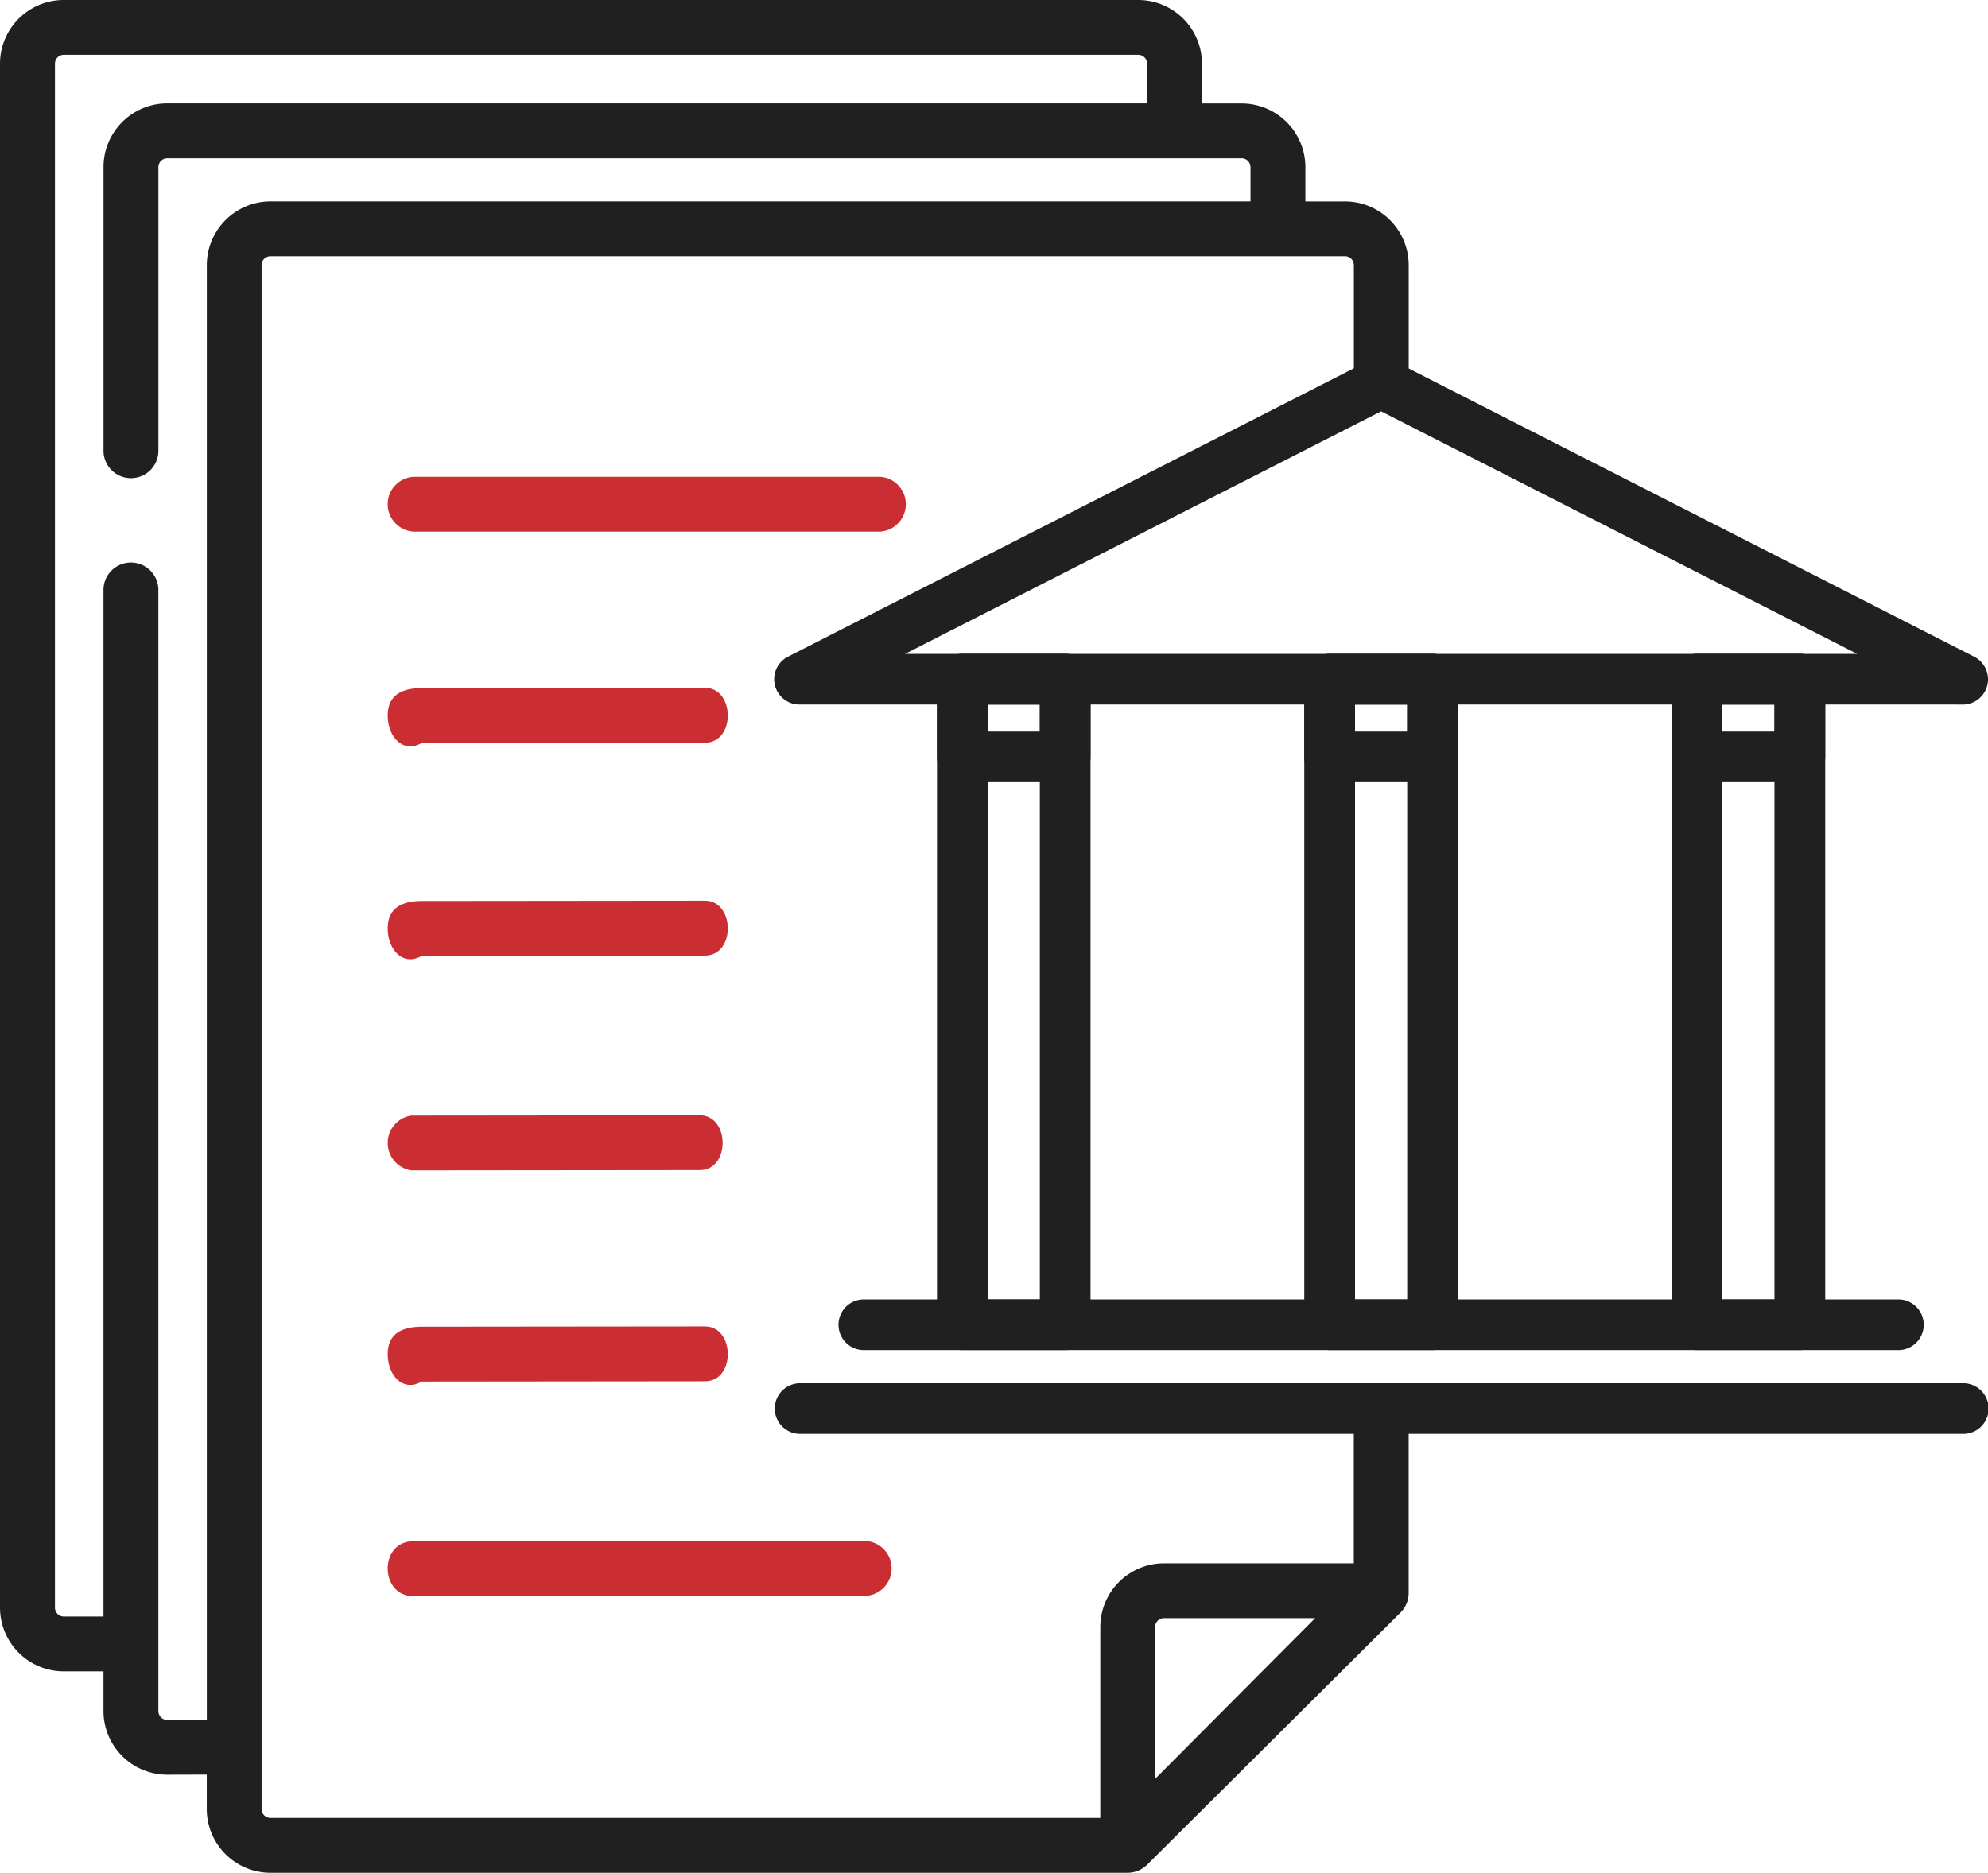 <?xml version="1.0" encoding="UTF-8"?>
<svg xmlns="http://www.w3.org/2000/svg" xmlns:xlink="http://www.w3.org/1999/xlink" id="Group_42775" data-name="Group 42775" width="106.124" height="100" viewBox="0 0 106.124 100">
  <defs>
    <style>
      .cls-1, .cls-5 {
        fill: none;
      }

      .cls-2 {
        clip-path: url(#clip-path);
      }

      .cls-3 {
        fill: #202020;
      }

      .cls-4 {
        fill: #ca2e33;
      }

      .cls-5 {
        stroke: #202020;
        stroke-miterlimit: 10;
        stroke-width: 0.75px;
      }
    </style>
    <clipPath id="clip-path">
      <rect id="Rectangle_7891" data-name="Rectangle 7891" class="cls-1" width="106.124" height="100"></rect>
    </clipPath>
  </defs>
  <g id="Group_42774" data-name="Group 42774" class="cls-2">
    <path id="Path_37530" data-name="Path 37530" class="cls-3" d="M72.269,83.475H62.136a3.406,3.406,0,0,0-3.4,3.4V97.07h-44.3a.473.473,0,0,1-.472-.473V14.156a.473.473,0,0,1,.472-.473H71.8a.473.473,0,0,1,.472.473v7.191H75.2V14.156a3.406,3.406,0,0,0-3.4-3.4H69.684V8.925a3.406,3.406,0,0,0-3.4-3.4h-2.12V3.4a3.406,3.406,0,0,0-3.4-3.4H3.406A3.405,3.405,0,0,0,0,3.4V85.844a3.406,3.406,0,0,0,3.4,3.4H5.524v2.12a3.407,3.407,0,0,0,3.406,3.4l2.108-.006V96.6a3.406,3.406,0,0,0,3.4,3.4H60.2a1.5,1.5,0,0,0,1.046-.439L74.767,86.1a1.464,1.464,0,0,0,.431-1.038V75.993H72.269ZM11.041,14.154V91.832l-2.115.007a.473.473,0,0,1-.472-.473V31.45a1.466,1.466,0,0,0-2.93,0V86.317H3.406a.473.473,0,0,1-.472-.473V3.4a.473.473,0,0,1,.472-.473H60.762a.473.473,0,0,1,.472.473V5.52H8.926a3.406,3.406,0,0,0-3.4,3.4v15.2a1.466,1.466,0,0,0,2.93,0V8.925a.473.473,0,0,1,.472-.473H66.282a.473.473,0,0,1,.472.473v1.829H14.441a3.406,3.406,0,0,0-3.4,3.4M61.663,94.987V86.875a.473.473,0,0,1,.472-.473h8.073Z"></path>
    <path id="Path_37531" data-name="Path 37531" class="cls-4" d="M22.108,28.388H46.944a1.466,1.466,0,0,0,0-2.93H22.108a1.466,1.466,0,0,0,0,2.93"></path>
    <path id="Path_37532" data-name="Path 37532" class="cls-4" d="M22.515,51.038h0l15.121-.015c1.643,0,1.6-2.93,0-2.93l-15.121.015c-1,0-1.819.334-1.819,1.465s.814,2.048,1.819,1.465"></path>
    <path id="Path_37533" data-name="Path 37533" class="cls-4" d="M22.515,39.672h0l15.121-.015c1.643,0,1.6-2.93,0-2.93l-15.121.015c-1,0-1.819.334-1.819,1.465s.814,2.048,1.819,1.465"></path>
    <path id="Path_37534" data-name="Path 37534" class="cls-4" d="M22.515,73.771h0l15.121-.015c1.643,0,1.6-2.93,0-2.93l-15.121.015c-1,0-1.819.334-1.819,1.465s.814,2.048,1.819,1.465"></path>
    <path id="Path_37535" data-name="Path 37535" class="cls-4" d="M21.95,62.495h0l15.407-.015c1.643,0,1.605-2.93,0-2.93l-15.407.015a1.483,1.483,0,0,0,0,2.93"></path>
    <path id="Path_37536" data-name="Path 37536" class="cls-4" d="M46.185,82.283h0L22.068,82.3c-1.85,0-1.807,2.93,0,2.93l24.117-.015a1.466,1.466,0,0,0,0-2.93"></path>
    <path id="Path_37537" data-name="Path 37537" class="cls-3" d="M104.771,37.245H42.681a.977.977,0,0,1-.444-1.848L73.282,19.573a.985.985,0,0,1,.888,0L105.215,35.4a.977.977,0,0,1-.444,1.848M46.752,35.29H100.7L73.726,21.542Z"></path>
    <path id="Path_37538" data-name="Path 37538" class="cls-5" d="M104.771,37.245H42.681a.977.977,0,0,1-.444-1.848L73.282,19.573a.985.985,0,0,1,.888,0L105.215,35.4a.977.977,0,0,1-.444,1.848ZM46.752,35.29H100.7L73.726,21.542Z"></path>
    <path id="Path_37539" data-name="Path 37539" class="cls-3" d="M104.772,76.191H42.681a.978.978,0,0,1,0-1.955h62.091a.978.978,0,1,1,0,1.955"></path>
    <path id="Path_37540" data-name="Path 37540" class="cls-5" d="M104.772,76.191H42.681a.978.978,0,0,1,0-1.955h62.091a.978.978,0,1,1,0,1.955Z"></path>
    <path id="Path_37541" data-name="Path 37541" class="cls-3" d="M101.34,71.714H46.113a.977.977,0,1,1,0-1.955H101.34a.977.977,0,1,1,0,1.955"></path>
    <path id="Path_37542" data-name="Path 37542" class="cls-5" d="M101.34,71.714H46.113a.977.977,0,1,1,0-1.955H101.34a.977.977,0,1,1,0,1.955Z"></path>
    <path id="Path_37543" data-name="Path 37543" class="cls-3" d="M56.862,71.714h-5.49a.978.978,0,0,1-.978-.977V36.267a.978.978,0,0,1,.978-.977h5.49a.978.978,0,0,1,.978.977v34.47a.978.978,0,0,1-.978.977m-4.513-1.955h3.535V37.245H52.349Z"></path>
    <path id="Path_37544" data-name="Path 37544" class="cls-5" d="M56.862,71.714h-5.49a.978.978,0,0,1-.978-.977V36.267a.978.978,0,0,1,.978-.977h5.49a.978.978,0,0,1,.978.977v34.47A.978.978,0,0,1,56.862,71.714Zm-4.513-1.955h3.535V37.245H52.349Z"></path>
    <path id="Path_37545" data-name="Path 37545" class="cls-3" d="M76.472,71.714H70.981A.978.978,0,0,1,70,70.737V36.267a.978.978,0,0,1,.978-.977h5.491a.977.977,0,0,1,.977.977v34.47a.977.977,0,0,1-.977.977m-4.513-1.955h3.535V37.245H71.959Z"></path>
    <path id="Path_37546" data-name="Path 37546" class="cls-5" d="M76.472,71.714H70.981A.978.978,0,0,1,70,70.737V36.267a.978.978,0,0,1,.978-.977h5.491a.977.977,0,0,1,.977.977v34.47A.977.977,0,0,1,76.472,71.714Zm-4.513-1.955h3.535V37.245H71.959Z"></path>
    <path id="Path_37547" data-name="Path 37547" class="cls-3" d="M96.081,71.714H90.59a.977.977,0,0,1-.977-.977V36.267a.977.977,0,0,1,.977-.977h5.491a.978.978,0,0,1,.978.977v34.47a.978.978,0,0,1-.978.977m-4.513-1.955H95.1V37.245H91.568Z"></path>
    <path id="Path_37548" data-name="Path 37548" class="cls-5" d="M96.081,71.714H90.59a.977.977,0,0,1-.977-.977V36.267a.977.977,0,0,1,.977-.977h5.491a.978.978,0,0,1,.978.977v34.47A.978.978,0,0,1,96.081,71.714Zm-4.513-1.955H95.1V37.245H91.568Z"></path>
    <path id="Path_37549" data-name="Path 37549" class="cls-3" d="M56.862,41.391h-5.49a.978.978,0,0,1-.978-.977V36.267a.978.978,0,0,1,.978-.977h5.49a.978.978,0,0,1,.978.977v4.147a.978.978,0,0,1-.978.977m-4.513-1.955h3.535V37.245H52.349Z"></path>
    <path id="Path_37550" data-name="Path 37550" class="cls-5" d="M56.862,41.391h-5.49a.978.978,0,0,1-.978-.977V36.267a.978.978,0,0,1,.978-.977h5.49a.978.978,0,0,1,.978.977v4.147A.978.978,0,0,1,56.862,41.391Zm-4.513-1.955h3.535V37.245H52.349Z"></path>
    <path id="Path_37551" data-name="Path 37551" class="cls-3" d="M76.472,41.391H70.981A.978.978,0,0,1,70,40.414V36.267a.978.978,0,0,1,.978-.977h5.491a.977.977,0,0,1,.977.977v4.147a.977.977,0,0,1-.977.977m-4.513-1.955h3.535V37.245H71.959Z"></path>
    <path id="Path_37552" data-name="Path 37552" class="cls-5" d="M76.472,41.391H70.981A.978.978,0,0,1,70,40.414V36.267a.978.978,0,0,1,.978-.977h5.491a.977.977,0,0,1,.977.977v4.147A.977.977,0,0,1,76.472,41.391Zm-4.513-1.955h3.535V37.245H71.959Z"></path>
    <path id="Path_37553" data-name="Path 37553" class="cls-3" d="M96.081,41.391H90.59a.977.977,0,0,1-.977-.977V36.267a.977.977,0,0,1,.977-.977h5.491a.978.978,0,0,1,.978.977v4.147a.978.978,0,0,1-.978.977m-4.513-1.955H95.1V37.245H91.568Z"></path>
    <path id="Path_37554" data-name="Path 37554" class="cls-5" d="M96.081,41.391H90.59a.977.977,0,0,1-.977-.977V36.267a.977.977,0,0,1,.977-.977h5.491a.978.978,0,0,1,.978.977v4.147A.978.978,0,0,1,96.081,41.391Zm-4.513-1.955H95.1V37.245H91.568Z"></path>
  </g>
</svg>

